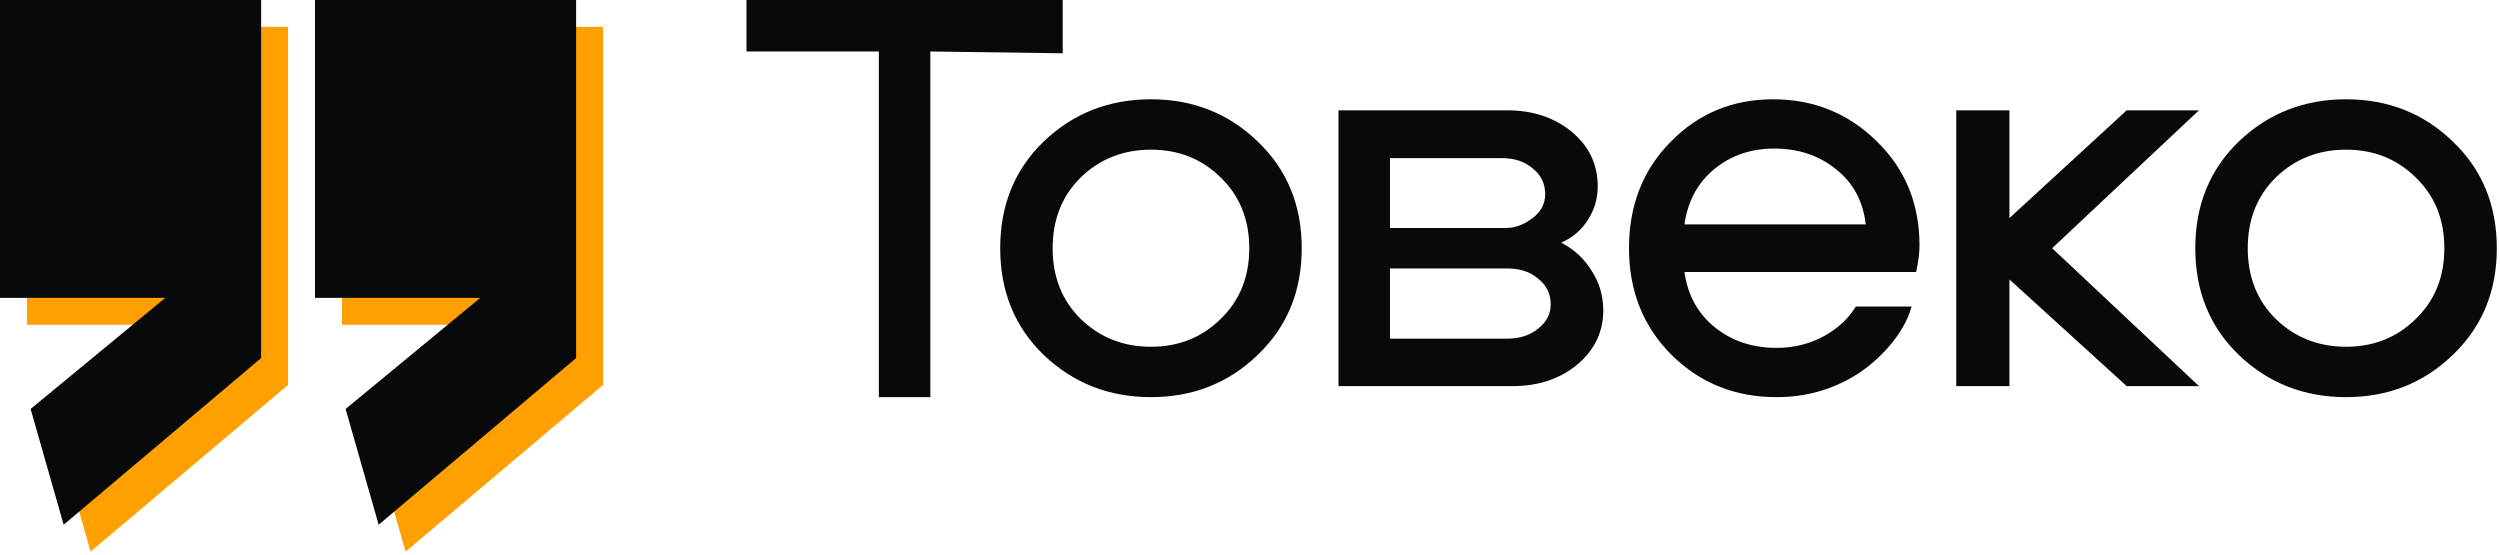 <svg width="590" height="131" viewBox="0 0 590 131" fill="none" xmlns="http://www.w3.org/2000/svg">
<path d="M6.357 76.639H45.354L13.579 102.855L21.378 130.172L67.981 90.842V6.338H6.357V60.871V68.605V76.639Z" fill="#FF9F00"/>
<path d="M80.699 76.639H119.696L87.921 102.855L95.72 130.172L142.323 90.842V6.338H80.699V60.871V68.605V76.639Z" fill="#FF9F00"/>
<path d="M0 70.301H38.996L7.222 96.517L15.021 123.834L61.624 84.504V0H0V54.533V62.267V70.301Z" fill="#07090A"/>
<path d="M74.34 70.301H113.336L81.561 96.517L89.361 123.834L135.964 84.504V0H74.34V54.533V62.267V70.301Z" fill="#07090A"/>
<path fill-rule="evenodd" clip-rule="evenodd" d="M250.8 12.581V0H176.168V12.149H207.409V93.724H219.559V12.149L250.8 12.581ZM248.429 58.578C248.429 51.783 250.644 46.209 255.076 41.854C259.594 37.498 265.111 35.321 271.628 35.321C278.144 35.321 283.618 37.498 288.049 41.854C292.568 46.209 294.827 51.783 294.827 58.578C294.827 65.372 292.568 70.946 288.049 75.302C283.618 79.657 278.144 81.834 271.628 81.834C265.111 81.834 259.594 79.657 255.076 75.302C250.644 70.946 248.429 65.372 248.429 58.578ZM236.047 58.578C236.047 68.769 239.479 77.174 246.343 83.794C253.294 90.414 261.723 93.724 271.628 93.724C281.533 93.724 289.918 90.414 296.782 83.794C303.733 77.174 307.208 68.769 307.208 58.578C307.208 48.386 303.733 39.981 296.782 33.361C289.918 26.741 281.533 23.431 271.628 23.431C261.723 23.431 253.294 26.741 246.343 33.361C239.479 39.981 236.047 48.386 236.047 58.578ZM537.116 41.854C532.685 46.209 530.469 51.783 530.469 58.578C530.469 65.372 532.685 70.946 537.116 75.302C541.634 79.657 547.151 81.834 553.668 81.834C560.185 81.834 565.658 79.657 570.09 75.302C574.608 70.946 576.867 65.372 576.867 58.578C576.867 51.783 574.608 46.209 570.09 41.854C565.658 37.498 560.185 35.321 553.668 35.321C547.151 35.321 541.634 37.498 537.116 41.854ZM528.384 83.794C521.52 77.174 518.088 68.769 518.088 58.578C518.088 48.386 521.52 39.981 528.384 33.361C535.335 26.741 543.763 23.431 553.668 23.431C563.573 23.431 571.958 26.741 578.822 33.361C585.773 39.981 589.248 48.386 589.248 58.578C589.248 68.769 585.773 77.174 578.822 83.794C571.958 90.414 563.573 93.724 553.668 93.724C543.763 93.724 535.335 90.414 528.384 83.794ZM461.679 26.035V91.121H474.228V65.948L501.899 91.121H518.955L484.312 58.578L518.955 26.035H501.899L474.228 51.467V26.035H461.679ZM354.348 37.316H328.036V53.805H355.393C358.004 53.805 360.18 52.676 361.92 51.288C363.748 49.813 364.662 47.99 364.662 45.821C364.662 43.304 363.661 41.265 361.659 39.703C359.744 38.054 357.308 37.316 354.348 37.316ZM355.654 63.351H328.036V79.926H355.654C358.613 79.926 361.05 79.145 362.965 77.583C364.966 76.021 365.967 74.112 365.967 71.855C365.967 69.338 364.966 67.299 362.965 65.737C361.05 64.088 358.613 63.351 355.654 63.351ZM356.959 91.121H315.886V26.035H355.654C361.746 26.035 366.837 27.727 370.928 31.111C375.018 34.496 377.064 38.791 377.064 43.998C377.064 46.862 376.28 49.509 374.714 51.939C373.234 54.282 371.146 56.061 368.448 57.276C371.494 58.838 373.887 61.051 375.628 63.915C377.455 66.692 378.369 69.816 378.369 73.287C378.369 78.32 376.324 82.573 372.233 86.044C368.143 89.428 363.052 91.121 356.959 91.121ZM397.527 64.196C398.312 69.683 400.711 74.039 404.723 77.261C408.736 80.484 413.576 82.096 419.246 82.096C423.52 82.096 427.401 81.094 430.89 79.091C433.905 77.359 436.269 75.108 437.981 72.336H451.14C449.293 79.238 442.806 85.651 437.563 88.759C432.068 92.069 425.962 93.724 419.246 93.724C409.477 93.724 401.234 90.414 394.518 83.794C387.802 77.087 384.444 68.682 384.444 58.578C384.444 48.474 387.715 40.111 394.256 33.492C400.798 26.785 408.866 23.431 418.461 23.431C428.055 23.431 436.211 26.741 442.927 33.361C449.643 39.894 453.001 48.081 453.001 57.924C453.001 59.666 452.74 61.757 452.216 64.196H397.527ZM440.31 52.959C439.7 47.472 437.345 43.117 433.245 39.894C429.233 36.671 424.392 35.059 418.723 35.059C413.227 35.059 408.517 36.671 404.592 39.894C400.667 43.117 398.312 47.472 397.527 52.959H440.31Z" fill="#07090A"/>
</svg>
